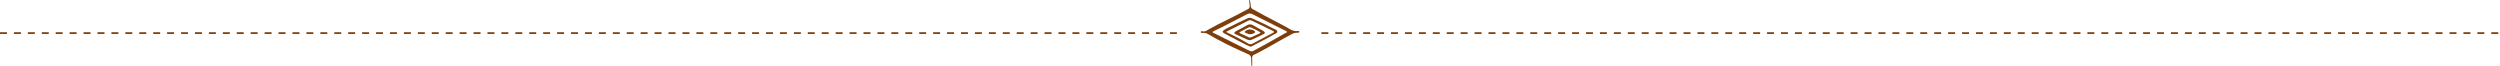 <svg xmlns="http://www.w3.org/2000/svg" id="Layer_1" data-name="Layer 1" viewBox="0 0 1436 38.04"><defs><style>      .cls-1 {        fill: #7d3e0c;      }      .cls-2 {        fill: none;        stroke: #7d3e0c;        stroke-dasharray: 4 4;      }    </style></defs><g id="Group_3025" data-name="Group 3025"><g id="Group_2945" data-name="Group 2945"><path id="Path_13281" data-name="Path 13281" class="cls-1" d="M718.92,38.03c-.27-1.54-.09-3.11-.26-4.66-.03-.96-.63-1.82-1.53-2.16-1.03-.45-2.05-.91-3.07-1.37-7.09-3.1-14-6.62-20.67-10.54-.82-.35-1.72-.49-2.62-.41-.42-.03-1.09.12-1.09-.46,0-.5.71-.59,1.09-.47,1.3.4,2.15-.31,3.19-.9,3.51-1.99,7.12-3.81,10.74-5.59,4.03-1.98,8.03-4,11.97-6.16.86-.33,1.35-1.24,1.15-2.15-.15-.94-.22-1.89-.31-2.84-.01-.14-.01-.35.22-.32.08,0,.17.14.2.24.31,1.08.48,2.19.53,3.31.03.73.45,1.38,1.1,1.69,4.77,2.61,9.52,5.28,14.39,7.71,2.26,1.13,4.46,2.36,6.66,3.61,1.35.93,2.97,1.38,4.6,1.3.39-.05,1.09-.22,1.12.37.02.66-.7.59-1.16.57-1.22-.01-2.42.32-3.47.96-6.16,3.23-12.08,6.9-18.25,10.12-1,.52-1.98,1.08-3.01,1.51-.83.25-1.34,1.08-1.2,1.93.08,1.56.02,3.12.02,4.68l-.33.04h0ZM696.51,18.48c.2.38.62.46.96.63,6.43,3.21,12.86,6.41,19.29,9.61.4.2.83.34,1.23.55.66.34,1.45.3,2.06-.11,2.01-1.12,4.07-2.16,6.08-3.28,4.02-2.24,8.02-4.52,12.03-6.78.38-.22,1.05-.3,1.05-.74,0-.55-.69-.64-1.13-.86-6.18-3.08-12.38-6.12-18.52-9.27-1.06-.62-2.37-.62-3.42.01-6.33,3.15-12.49,6.64-18.92,9.62-.2.09-.4.21-.58.34-.07.05-.08.18-.12.28h-.01Z"></path><path id="Path_13282" data-name="Path 13282" class="cls-1" d="M718.11,26.8c-.64-.28-1.47-.61-2.27-1.02-3.04-1.56-6.07-3.15-9.09-4.73-1.19-.62-2.39-1.23-3.55-1.91-1.18-.68-1.19-1.1-.06-1.92.55-.39,1.13-.74,1.73-1.03,3.86-1.92,7.72-3.85,11.65-5.65.84-.43,1.84-.43,2.68,0,4.31,1.9,8.57,3.9,12.73,6.1.71.37,1.78.58,1.75,1.57-.03.87-1.04,1.08-1.7,1.46-4.17,2.41-8.48,4.56-12.74,6.8-.32.24-.72.36-1.13.32h0ZM704.35,18.3c.21.17.44.33.67.46,4.03,1.85,7.96,3.91,11.77,6.18.83.59,1.93.61,2.78.07,3.75-2.03,7.54-3.99,11.32-5.97.25-.13.49-.27.72-.43s.26-.37.03-.54c-.22-.17-.46-.31-.72-.44-3.99-1.93-8-3.83-11.98-5.79-.65-.33-1.43-.29-2.05.11-3.4,1.73-6.83,3.42-10.24,5.13-.6.3-1.21.59-1.81.9-.15.07-.28.18-.5.32h0Z"></path><path id="Path_13283" data-name="Path 13283" class="cls-1" d="M717.69,23.11c-.44-.1-.88-.24-1.31-.4-2.25-1.02-4.48-2.06-6.71-3.11-.93-.44-.94-.77-.1-1.41.27-.2.56-.38.85-.54,1.88-1,3.81-1.92,5.63-3.02,1.15-.84,2.7-.86,3.87-.04,1.66,1.04,3.43,1.89,5.15,2.85.35.19.67.41.97.66.7.6.68.94-.09,1.41-.54.3-1.09.58-1.65.83-1.57.75-3.14,1.49-4.71,2.23-.59.3-1.24.49-1.9.55h0ZM717.96,21.59c.28-.05.56-.12.82-.21,1.58-.71,3.15-1.46,4.73-2.18.65-.3.58-.57.03-.89-1.59-.95-3.24-1.79-4.95-2.5-.45-.24-.99-.24-1.45-.02-1.63.86-3.28,1.71-4.9,2.58-.41.22-.38.53.04.73,1.67.79,3.35,1.57,5.03,2.34.21.07.43.12.65.15h0Z"></path><path id="Path_13284" data-name="Path 13284" class="cls-1" d="M721.01,18.37c-.05.11-.11.22-.18.32-.97.82-2.27,1.16-3.51.9-.62-.24-1.24-.48-1.86-.74-.53-.22-.7-.51-.16-.95,1.59-1.34,3.92-1.3,5.47.09.1.11.18.24.25.38h-.01Z"></path></g><line id="Line_245" data-name="Line 245" class="cls-2" y1="19.01" x2="677" y2="19.01"></line><line id="Line_246" data-name="Line 246" class="cls-2" x1="759" y1="19.01" x2="1436" y2="19.01"></line></g></svg>